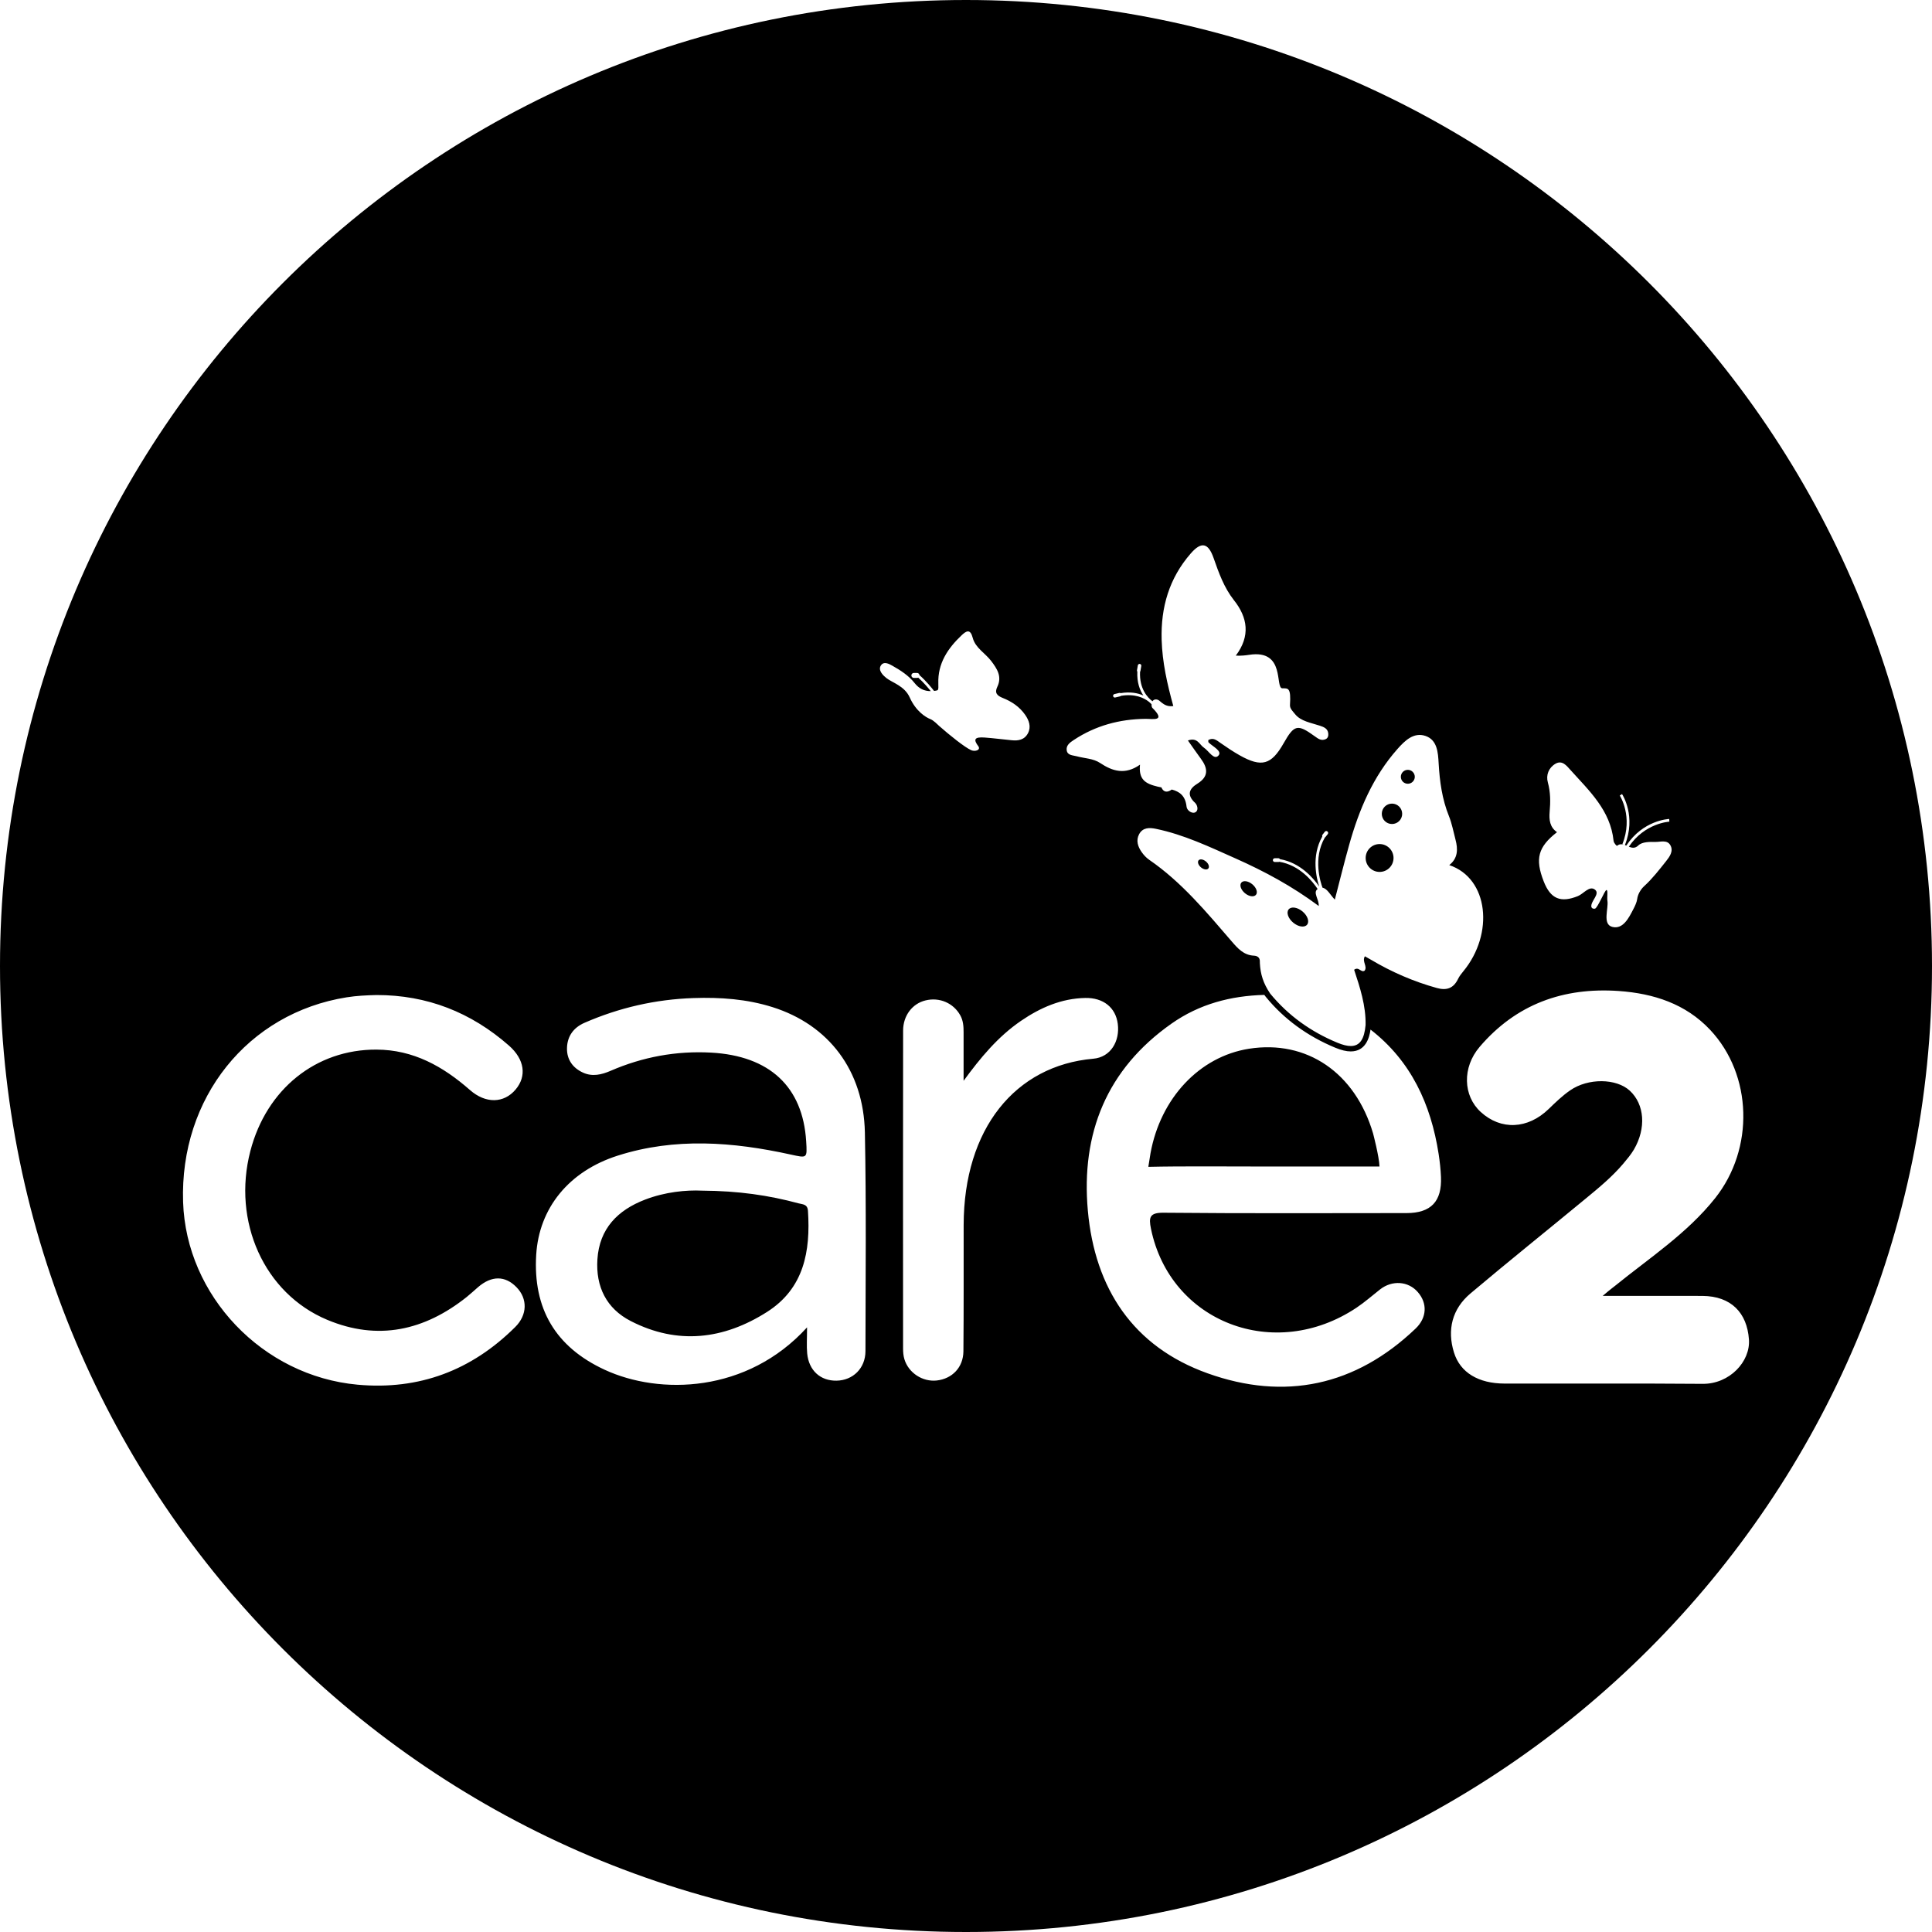 <?xml version="1.0" encoding="iso-8859-1"?>
<!-- Generator: Adobe Illustrator 16.0.0, SVG Export Plug-In . SVG Version: 6.00 Build 0)  -->
<!DOCTYPE svg PUBLIC "-//W3C//DTD SVG 1.1//EN" "http://www.w3.org/Graphics/SVG/1.1/DTD/svg11.dtd">
<svg version="1.1" id="Capa_1" xmlns="http://www.w3.org/2000/svg" xmlns:xlink="http://www.w3.org/1999/xlink" x="0px" y="0px"
	 width="97.75px" height="97.75px" viewBox="0 0 97.75 97.75" style="enable-background:new 0 0 97.75 97.75;" xml:space="preserve"
	>
<g>
	<path d="M61.014,43.586c0.137,0.114,0.191,0.273,0.121,0.356c-0.068,0.083-0.234,0.057-0.371-0.057
		c-0.137-0.114-0.19-0.274-0.121-0.356C60.711,43.447,60.877,43.472,61.014,43.586z M62.805,44.657
		c-0.104,0.124-0.022,0.363,0.182,0.534c0.203,0.17,0.451,0.208,0.557,0.084s0.023-0.363-0.182-0.534
		C63.158,44.571,62.909,44.533,62.805,44.657z M40.41,60.885c-1.508-0.408-3.041-0.632-4.884-0.644
		c-0.804-0.039-1.873,0.063-2.889,0.454c-1.382,0.531-2.31,1.463-2.411,3.019c-0.09,1.386,0.455,2.492,1.687,3.125
		c2.368,1.216,4.7,0.935,6.892-0.459c1.875-1.192,2.208-3.071,2.074-5.116C40.855,60.917,40.613,60.939,40.41,60.885z
		 M63.189,53.062c-2.506,0.397-4.474,2.506-4.979,5.287l-0.11,0.688c1.717-0.041,4.099-0.015,5.815-0.017c1.442,0,5.881,0,5.881,0
		c-0.017-0.508-0.325-1.674-0.325-1.674C68.566,54.271,66.113,52.6,63.189,53.062z M65.201,46.009
		c-0.131,0.156-0.029,0.457,0.229,0.672c0.256,0.215,0.569,0.263,0.7,0.107c0.132-0.156,0.03-0.457-0.228-0.672
		C65.646,45.901,65.333,45.853,65.201,46.009z M69.801,42.705c-0.389,0-0.705,0.315-0.705,0.705c0,0.389,0.316,0.705,0.705,0.705
		c0.391,0,0.705-0.316,0.705-0.705C70.506,43.021,70.189,42.705,69.801,42.705z M71.229,38.95c-0.194,0-0.353,0.157-0.353,0.352
		c0,0.195,0.157,0.352,0.353,0.352c0.193,0,0.353-0.157,0.353-0.352C71.58,39.107,71.422,38.95,71.229,38.95z M70.428,40.659
		c-0.285,0-0.516,0.231-0.516,0.516c0,0.285,0.23,0.516,0.516,0.516c0.286,0,0.516-0.231,0.516-0.516
		C70.943,40.89,70.713,40.659,70.428,40.659z M97.75,48.875c0,26.993-21.882,48.875-48.875,48.875S0,75.868,0,48.875
		S21.882,0,48.875,0S97.75,21.882,97.75,48.875z M78.777,42.104c-0.961,0.749-1.119,1.345-0.674,2.487
		c0.349,0.899,0.865,1.097,1.734,0.746c0.284-0.115,0.579-0.544,0.861-0.325c0.277,0.218-0.225,0.578-0.184,0.867
		c0.004,0.031,0.047,0.117,0.183,0.095c0.134-0.024,0.497-0.938,0.581-0.943c0.092-0.005,0.021,0.376,0.05,0.542
		c0.065,0.396-0.267,1.191,0.246,1.323c0.543,0.139,0.839-0.456,1.071-0.908c0.074-0.14,0.168-0.34,0.188-0.495
		c0.031-0.241,0.173-0.494,0.358-0.661c0.402-0.365,0.762-0.829,1.101-1.256c0.179-0.225,0.392-0.51,0.22-0.813
		c-0.164-0.287-0.496-0.161-0.759-0.165c-0.272-0.005-0.668-0.013-0.862,0.178c-0.164,0.159-0.322,0.126-0.479,0.063
		c0.809-1.2,2.036-1.266,2.049-1.266l-0.006-0.137c-0.055,0.002-1.326,0.066-2.172,1.348c-0.023-0.009-0.049-0.019-0.07-0.028
		c0.577-1.446-0.115-2.535-0.146-2.581l-0.114,0.075c0.007,0.01,0.687,1.076,0.132,2.458l0.064,0.026
		c-0.112-0.032-0.226-0.032-0.338,0.064c-0.006,0.005-0.157-0.126-0.172-0.26c-0.16-1.539-1.225-2.519-2.185-3.585
		c-0.188-0.208-0.413-0.508-0.751-0.313c-0.346,0.2-0.493,0.571-0.389,0.948c0.138,0.5,0.135,0.995,0.09,1.497
		C78.372,41.485,78.414,41.852,78.777,42.104z M53.973,37.979c0.047,0.245,0.315,0.233,0.504,0.285
		c0.396,0.109,0.832,0.107,1.181,0.338c0.632,0.421,1.264,0.617,2.021,0.087c-0.076,0.76,0.278,0.963,0.891,1.11
		c0.062,0.014,0.127,0.027,0.193,0.04c0.051,0.128,0.196,0.342,0.522,0.107c0.39,0.106,0.692,0.307,0.75,0.874
		c0.021,0.198,0.306,0.386,0.471,0.261c0.146-0.111,0.063-0.364-0.036-0.456c-0.453-0.417-0.289-0.729,0.113-0.976
		c0.581-0.359,0.531-0.779,0.178-1.258c-0.219-0.298-0.429-0.603-0.658-0.926c0.486-0.175,0.582,0.214,0.81,0.364
		c0.247,0.164,0.508,0.651,0.735,0.399c0.207-0.226-0.289-0.455-0.5-0.665c-0.021-0.022-0.01-0.078-0.014-0.119
		c0.254-0.145,0.424,0.012,0.615,0.145c0.318,0.223,0.643,0.441,0.979,0.63c1.105,0.62,1.598,0.479,2.217-0.613
		c0.537-0.945,0.701-0.985,1.57-0.358c0.174,0.126,0.334,0.251,0.557,0.15c0.121-0.055,0.144-0.178,0.132-0.292
		c-0.027-0.249-0.228-0.323-0.427-0.389c-0.442-0.148-0.965-0.222-1.254-0.587c-0.114-0.144-0.268-0.28-0.256-0.463
		c0.059-0.893-0.102-0.839-0.383-0.841c-0.392-0.004,0.18-1.989-1.688-1.694c-0.153,0.024-0.408,0.055-0.67,0.04
		c0.752-0.999,0.595-1.935-0.092-2.802c-0.507-0.643-0.768-1.386-1.033-2.14c-0.271-0.772-0.621-0.84-1.154-0.228
		c-1.09,1.249-1.52,2.721-1.473,4.367c0.033,1.143,0.283,2.243,0.59,3.354c-0.338,0.048-0.516-0.107-0.707-0.27
		c-0.094-0.08-0.264-0.103-0.346,0.029c-0.24-0.179-0.672-0.626-0.629-1.497c0.01-0.012,0.018-0.025,0.02-0.042l0.042-0.249
		c0.008-0.048-0.025-0.094-0.073-0.102c-0.048-0.008-0.094,0.025-0.102,0.073l-0.043,0.249c-0.004,0.025,0.004,0.049,0.018,0.068
		c-0.025,0.543,0.123,0.936,0.305,1.207c-0.281-0.125-0.662-0.2-1.152-0.119c-0.021-0.012-0.045-0.017-0.067-0.011l-0.246,0.059
		c-0.047,0.011-0.075,0.059-0.065,0.107c0.012,0.047,0.06,0.077,0.106,0.065l0.245-0.058c0.018-0.004,0.029-0.014,0.041-0.025
		c0.709-0.12,1.165,0.099,1.417,0.298c0.022,0.022,0.047,0.042,0.067,0.06c0.027,0.024,0.051,0.046,0.07,0.067
		c-0.005,0.073,0.006,0.148,0.038,0.18c0.714,0.711,0.019,0.553-0.347,0.558c-1.312,0.015-2.527,0.342-3.625,1.068
		C54.137,37.565,53.922,37.716,53.973,37.979z M26.132,65.126c-0.575-0.591-1.26-0.592-1.945-0.002
		c-0.19,0.164-0.374,0.337-0.571,0.495c-2.138,1.705-4.499,2.232-7.063,1.156c-3.193-1.338-4.812-4.978-3.886-8.539
		c0.814-3.131,3.319-5.144,6.377-5.131c1.872,0.006,3.373,0.85,4.734,2.045c0.796,0.699,1.716,0.675,2.306-0.021
		c0.578-0.681,0.459-1.531-0.333-2.227c-1.917-1.683-4.143-2.562-6.704-2.558c-0.503,0.013-1.002,0.035-1.503,0.115
		c-5.011,0.795-8.453,5.095-8.28,10.358c0.156,4.744,4.018,8.806,8.831,9.242c3.107,0.283,5.767-0.721,7.975-2.92
		C26.685,66.529,26.701,65.708,26.132,65.126z M43.759,57.299c-0.065-3.134-1.824-5.443-4.67-6.342
		c-1.301-0.411-2.645-0.506-4.003-0.46c-1.919,0.065-3.757,0.485-5.516,1.253c-0.552,0.241-0.869,0.677-0.883,1.277
		c-0.014,0.582,0.294,1.008,0.814,1.244c0.467,0.213,0.932,0.106,1.39-0.092c1.621-0.703,3.319-1.018,5.083-0.922
		c2.968,0.161,4.643,1.73,4.814,4.482c0.054,0.881,0.059,0.859-0.787,0.674c-2.918-0.641-5.844-0.869-8.747,0.056
		c-2.476,0.789-3.983,2.658-4.125,5.02c-0.164,2.725,0.976,4.663,3.467,5.815c2.771,1.282,7.202,1.19,10.237-2.146
		c0,0.555-0.029,0.939,0.006,1.316c0.081,0.864,0.668,1.396,1.488,1.381c0.828-0.015,1.46-0.627,1.461-1.496
		C43.794,64.673,43.832,60.984,43.759,57.299z M44.843,34.303c0.304,0.242,0.922,0.397,1.186,0.987
		c0.314,0.702,0.815,1.004,1.033,1.089c0.181,0.07,0.371,0.277,0.456,0.352c0.53,0.469,1.306,1.089,1.621,1.225
		c0.199,0.086,0.485-0.007,0.366-0.191c-0.274-0.36-0.2-0.486,0.318-0.449c0.463,0.033,0.911,0.096,1.364,0.137
		c0.332,0.034,0.648-0.017,0.826-0.36c0.168-0.328,0.047-0.649-0.143-0.924c-0.284-0.409-0.684-0.677-1.137-0.856
		c-0.283-0.113-0.424-0.254-0.274-0.562c0.251-0.523-0.013-0.917-0.313-1.313c-0.305-0.397-0.797-0.656-0.931-1.167
		c-0.12-0.465-0.322-0.356-0.559-0.132c-0.701,0.665-1.216,1.422-1.181,2.447c0.012,0.351-0.005,0.34-0.155,0.364
		c-0.021,0.003-0.041,0.004-0.062,0.007c-0.089-0.116-0.389-0.496-0.736-0.797c-0.008-0.063-0.059-0.112-0.124-0.112h-0.161
		c-0.069,0-0.126,0.057-0.126,0.126c0,0.069,0.057,0.126,0.126,0.126h0.161c0.021,0,0.04-0.007,0.058-0.016
		c0.271,0.24,0.514,0.531,0.635,0.684c-0.322,0.002-0.591-0.12-0.822-0.414c-0.296-0.374-0.703-0.637-1.117-0.87
		c-0.148-0.084-0.431-0.247-0.582-0.017C44.402,33.925,44.709,34.196,44.843,34.303z M55.314,53.566
		c0.886-0.076,1.354-0.893,1.24-1.765c-0.105-0.821-0.729-1.327-1.646-1.309c-1.209,0.024-2.27,0.489-3.249,1.157
		c-1.173,0.802-2.056,1.873-2.906,3.035c0-0.815-0.001-1.633,0-2.451c0.001-0.299-0.017-0.592-0.168-0.863
		c-0.344-0.619-1.049-0.928-1.758-0.754c-0.663,0.16-1.133,0.763-1.134,1.527c-0.007,5.36-0.005,10.723-0.002,16.082
		c0,0.183,0.015,0.371,0.066,0.541c0.208,0.697,0.924,1.16,1.641,1.08c0.78-0.089,1.338-0.662,1.346-1.476
		c0.02-2.13,0.008-4.261,0.012-6.392C48.766,57.113,51.359,53.914,55.314,53.566z M72.906,59.547
		c-0.016-0.388-0.059-0.777-0.118-1.161c-0.392-2.526-1.399-4.708-3.446-6.295c-0.06,0.425-0.25,1.106-1.002,1.106
		c-0.222,0-0.479-0.062-0.785-0.189c-1.412-0.586-2.592-1.449-3.507-2.566c0,0-0.077-0.096-0.08-0.105
		c-1.702,0.045-3.286,0.462-4.694,1.452c-3.279,2.305-4.586,5.553-4.234,9.466c0.354,3.938,2.291,6.881,6.062,8.229
		c3.892,1.394,7.48,0.642,10.521-2.266c0.575-0.55,0.604-1.281,0.111-1.845c-0.48-0.556-1.297-0.614-1.908-0.136
		c-0.396,0.311-0.775,0.646-1.192,0.925c-4.153,2.772-9.431,0.737-10.401-3.996c-0.115-0.567-0.078-0.815,0.636-0.808
		c4.099,0.039,8.198,0.021,12.298,0.018C72.4,61.374,72.959,60.788,72.906,59.547z M73.768,49.535
		c0.068-0.143,0.168-0.271,0.27-0.393c1.562-1.893,1.287-4.702-0.712-5.372c0.442-0.347,0.444-0.806,0.315-1.292
		c-0.105-0.397-0.179-0.809-0.332-1.188c-0.346-0.859-0.468-1.751-0.52-2.667c-0.031-0.547-0.066-1.188-0.671-1.39
		c-0.591-0.197-1.038,0.24-1.408,0.657c-1.243,1.401-1.95,3.078-2.448,4.855c-0.252,0.896-0.474,1.802-0.726,2.771
		c-0.224-0.228-0.384-0.562-0.622-0.602c-0.096-0.253-0.499-1.481,0.119-2.542c0.011-0.005,0.021-0.014,0.029-0.025L67.18,42.2
		c0.031-0.042,0.024-0.101-0.018-0.133c-0.04-0.032-0.102-0.026-0.133,0.016l-0.116,0.149c-0.021,0.028-0.022,0.063-0.013,0.093
		c-0.565,0.994-0.291,2.115-0.155,2.529c-0.285-0.415-0.951-1.206-1.983-1.385c-0.017-0.027-0.046-0.046-0.078-0.046h-0.188
		c-0.052,0-0.095,0.042-0.095,0.095c0,0.053,0.043,0.095,0.095,0.095h0.19c0.016,0,0.027-0.005,0.041-0.011
		c1.035,0.172,1.688,0.997,1.939,1.378c-0.258,0.177,0.082,0.527,0.055,0.858c-1.34-0.998-2.742-1.753-4.203-2.403
		c-1.314-0.585-2.619-1.21-4.041-1.502c-0.318-0.065-0.658-0.073-0.844,0.275c-0.168,0.319-0.061,0.629,0.129,0.902
		c0.104,0.148,0.234,0.29,0.383,0.392c1.641,1.128,2.895,2.644,4.178,4.133c0.3,0.349,0.604,0.692,1.119,0.717
		c0.168,0.008,0.307,0.088,0.3,0.299c0,0.027,0,0.056,0.001,0.082c0.031,0.557,0.167,1.009,0.52,1.535
		c0.92,1.121,2.071,1.937,3.4,2.487c0.268,0.111,0.492,0.168,0.679,0.168c0.46,0,0.685-0.347,0.75-1.062
		c0.019-0.977-0.282-1.897-0.579-2.795c0.236-0.183,0.348,0.164,0.53,0.045c0.159-0.223-0.146-0.457,0.013-0.728
		c0.117,0.067,0.215,0.119,0.309,0.175c1.048,0.623,2.152,1.102,3.328,1.428C73.193,50.126,73.537,50.006,73.768,49.535z
		 M88.488,67.768c-0.096-1.345-0.898-2.188-2.348-2.201l-5.051-0.002l0.264-0.222c0.121-0.103,0.25-0.196,0.375-0.297
		c1.738-1.409,3.635-2.644,5.049-4.423c1.99-2.504,1.893-6.236-0.252-8.518c-1.241-1.319-2.861-1.84-4.623-1.965
		c-2.801-0.195-5.194,0.664-7.041,2.829c-0.887,1.041-0.838,2.474,0.056,3.291c1.024,0.938,2.384,0.872,3.438-0.149
		c0.345-0.334,0.693-0.672,1.086-0.943c0.916-0.635,2.343-0.609,3.019,0.016c0.748,0.691,0.839,1.896,0.208,2.978
		c-0.15,0.254-0.344,0.483-0.535,0.711c-0.564,0.667-1.236,1.221-1.906,1.772c-1.94,1.602-3.906,3.176-5.83,4.799
		c-0.926,0.781-1.188,1.839-0.834,2.982c0.316,1.029,1.252,1.573,2.555,1.576c3.345,0.008,6.689-0.014,10.035,0.014
		C87.502,70.025,88.568,68.895,88.488,67.768z"/>
</g>
<g>
</g>
<g>
</g>
<g>
</g>
<g>
</g>
<g>
</g>
<g>
</g>
<g>
</g>
<g>
</g>
<g>
</g>
<g>
</g>
<g>
</g>
<g>
</g>
<g>
</g>
<g>
</g>
<g>
</g>
</svg>
